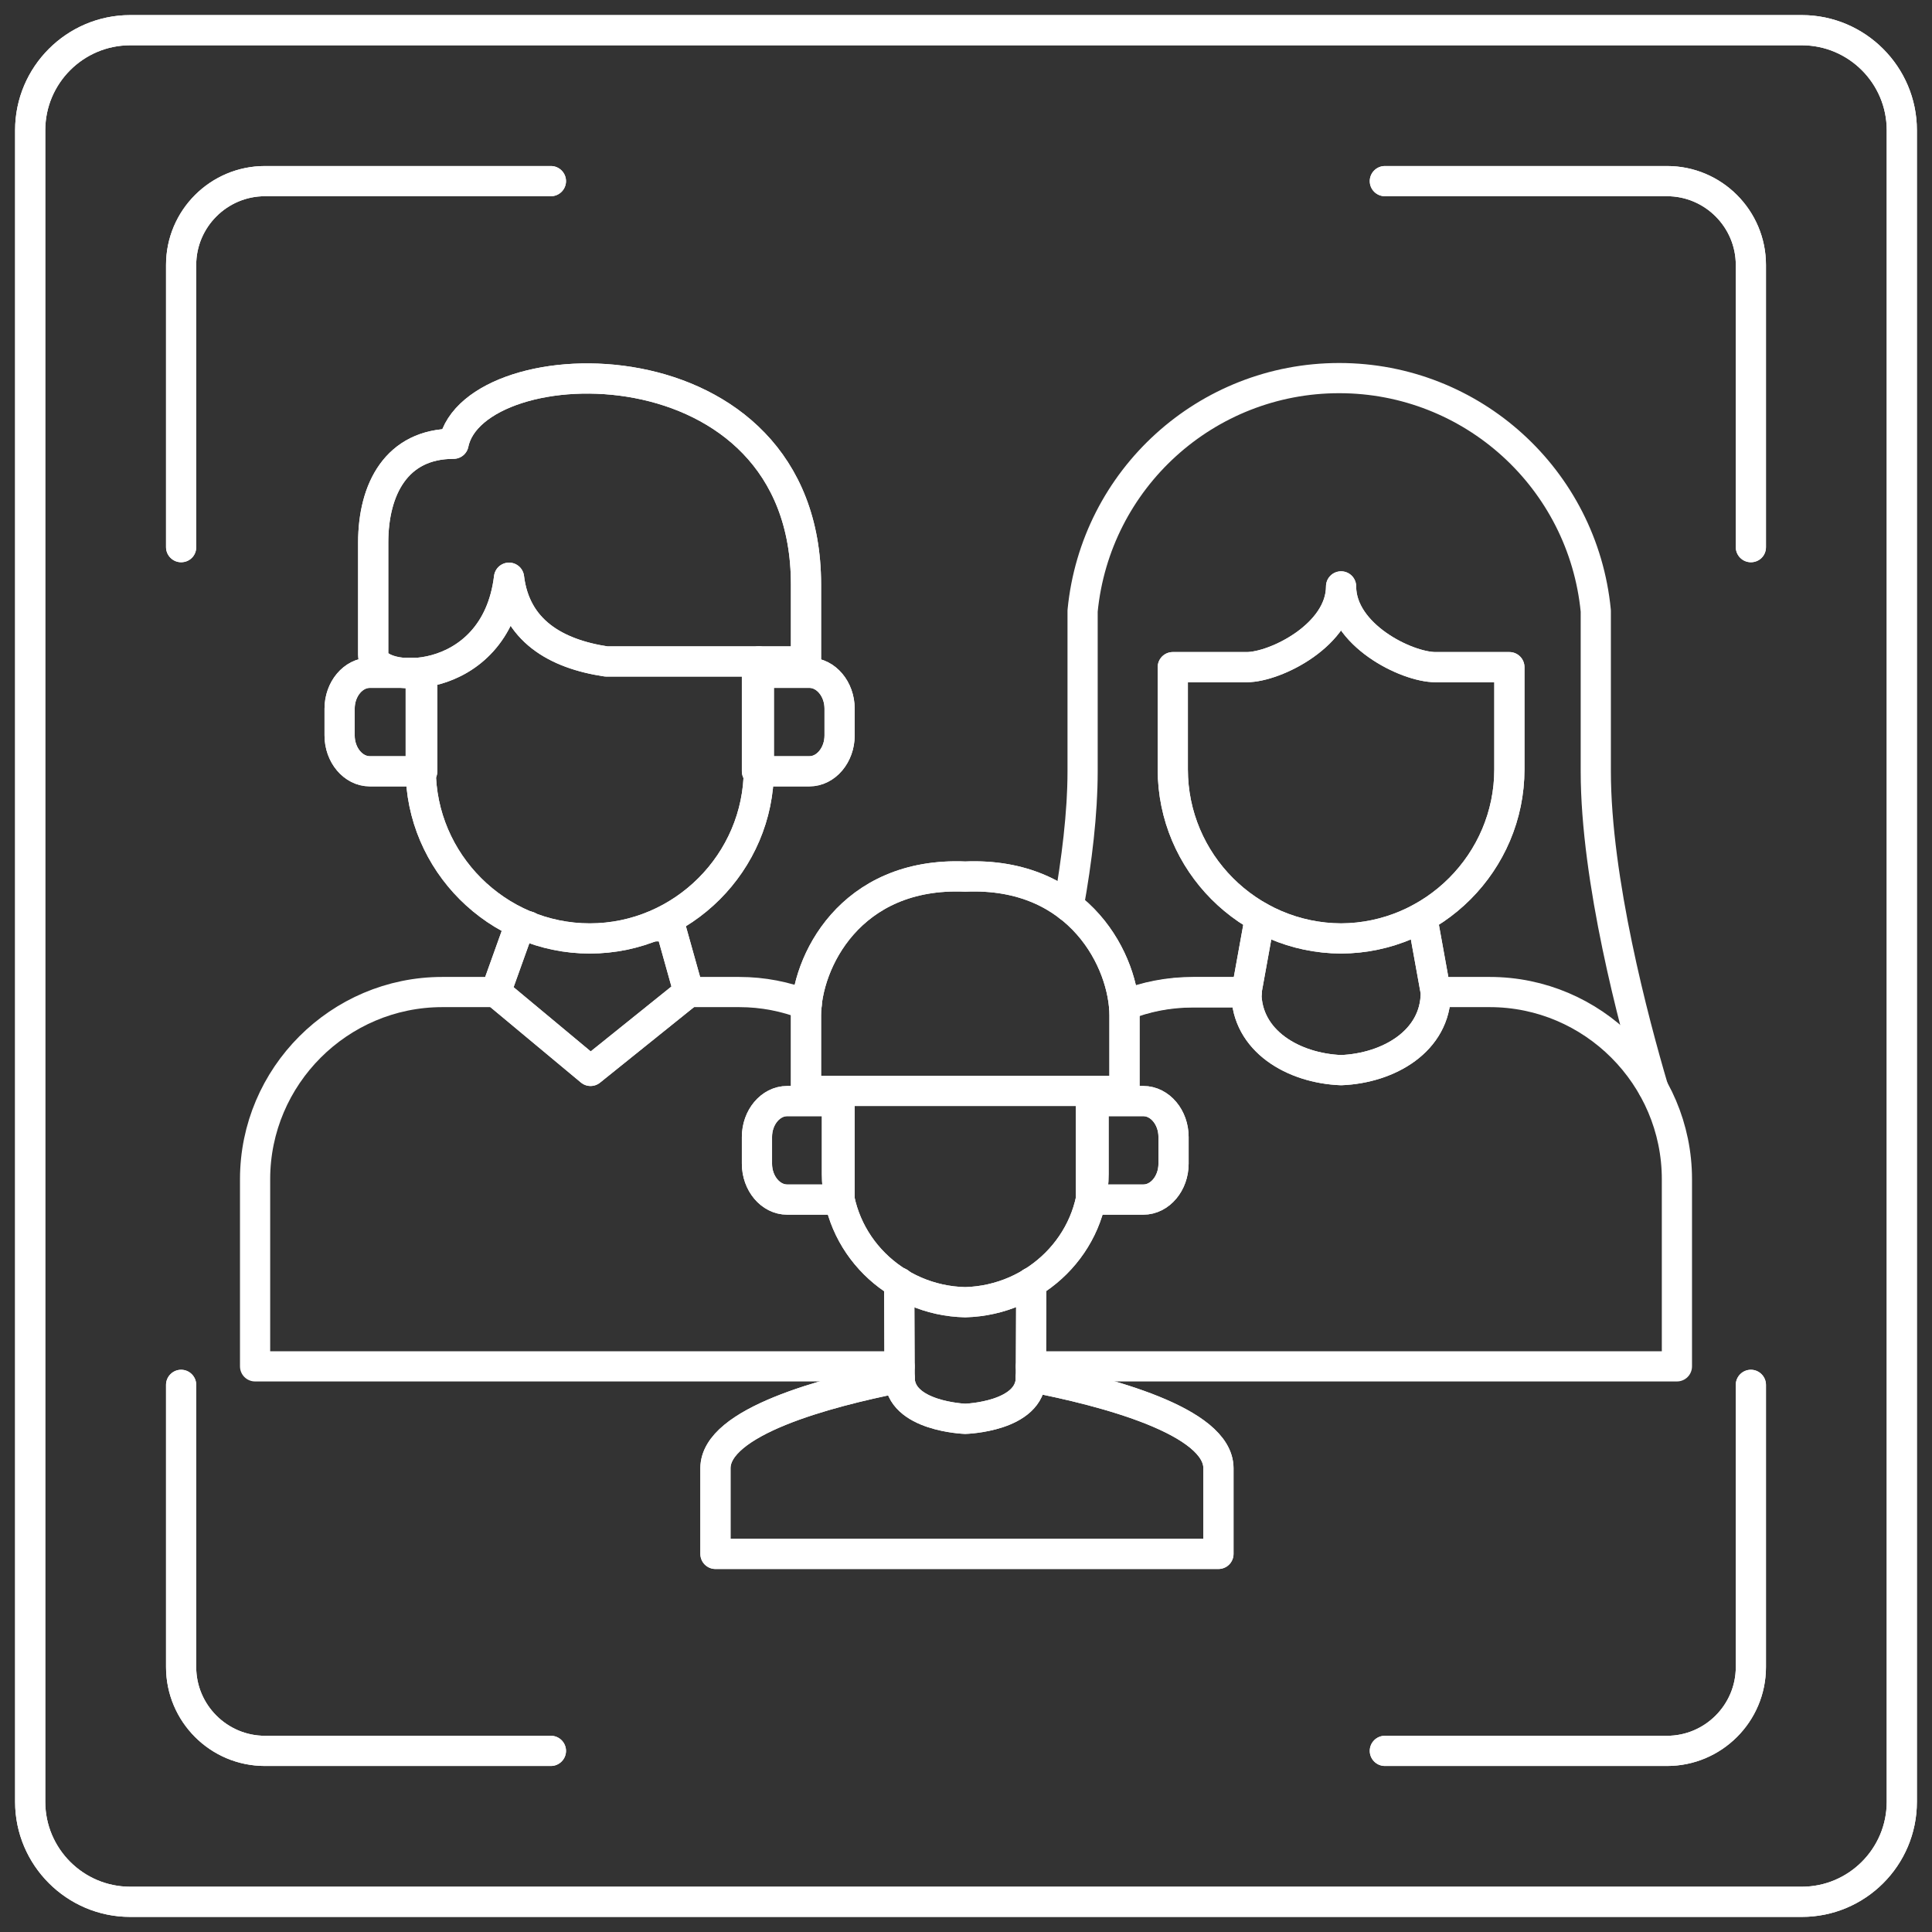 <?xml version="1.0" encoding="UTF-8"?>
<!-- Generator: Adobe Illustrator 27.3.1, SVG Export Plug-In . SVG Version: 6.00 Build 0)  -->
<svg xmlns="http://www.w3.org/2000/svg" xmlns:xlink="http://www.w3.org/1999/xlink" version="1.1" id="frame" x="0px" y="0px" viewBox="0 0 512 512" style="enable-background:new 0 0 512 512;" xml:space="preserve">
<rect x="0" y="0" width="512" height="512" fill="#333333" stroke="none"/>
<style type="text/css">
	.st0{fill:#FFFFFF;}
	.st1{fill:none;stroke:#FFFFFF;stroke-width:8;stroke-linecap:round;stroke-linejoin:round;stroke-miterlimit:10;}
</style>
<g>
	<path class="st0" d="M508,477.5c0,16.9-13.7,30.5-30.5,30.5h-443C17.7,508,4,494.3,4,477.5v-443C4,17.7,17.7,4,34.5,4h443   C494.3,4,508,17.7,508,34.5V477.5z M34.5,12C22.1,12,12,22.1,12,34.5v443c0,12.4,10.1,22.5,22.5,22.5h443   c12.4,0,22.5-10.1,22.5-22.5v-443c0-12.4-10.1-22.5-22.5-22.5H34.5z"></path>
	<path class="st0" d="M464,149c-2.2,0-4-1.8-4-4V70.2c0-10-8.2-18.2-18.2-18.2H367c-2.2,0-4-1.8-4-4s1.8-4,4-4h74.8   c14.5,0,26.2,11.8,26.2,26.2V145C468,147.3,466.2,149,464,149z M441.8,468H367c-2.2,0-4-1.8-4-4s1.8-4,4-4h74.8   c10,0,18.2-8.2,18.2-18.2V367c0-2.2,1.8-4,4-4s4,1.8,4,4v74.8C468,456.3,456.2,468,441.8,468z M48,149c-2.2,0-4-1.8-4-4V70.2   C44,55.7,55.8,44,70.2,44H146c2.2,0,4,1.8,4,4s-1.8,4-4,4H70.2C60.2,52,52,60.2,52,70.2V145C52,147.3,50.2,149,48,149z M150,464   c0,2.2-1.8,4-4,4H70.2C55.7,468,44,456.2,44,441.8V367c0-2.2,1.8-4,4-4s4,1.8,4,4v74.8c0,10,8.2,18.2,18.2,18.2H146   C148.2,460,150,461.8,150,464z"></path>
	<path class="st1" d="M297.9,266.4c5.7-2.3,11.9-3.5,18.3-3.5h14.2"></path>
	<polyline class="st1" points="140,245.5 137.6,245.6 131.4,262.9 156.5,283.8 182.5,262.9 177.6,245.4 173,245.5  "></polyline>
	<path class="st1" d="M201.1,175.3v28.6c0,24.6-20.2,44.8-44.8,44.8s-44.8-20.2-44.8-44.8v-25.6"></path>
	<path class="st1" d="M400,203.9c0,24.6-20.1,44.7-44.6,44.8c-24.6-0.1-44.6-20.2-44.6-44.8v-27.1h19.6c7.6,0,25-8.6,25-21.4   c0,12.9,17.4,21.4,25,21.4H400V203.9z"></path>
	<path class="st1" d="M213.6,154.9v20.4h-52.9c-13.4-2-24.1-8.2-25.8-22.2c-3.6,29.7-36,28.4-36,20.4v-29.7   c0-14.2,6.2-26.2,21.3-26.2C125.6,91.3,213.6,88.7,213.6,154.9z"></path>
	<path class="st1" d="M111.9,178.4v26H98c-4.4,0-8-4.3-8-9.5v-7.1c0-5.2,3.6-9.5,8-9.5h13.9V178.4z"></path>
	<path class="st1" d="M200.6,178.4v26h13.9c4.4,0,8-4.3,8-9.5v-7.1c0-5.2-3.6-9.5-8-9.5h-13.9V178.4z"></path>
	<path class="st1" d="M333.9,243.1l-3.6,19.9c0,12.9,12.5,20.1,25.1,20.6c12.6-0.5,25.1-7.7,25.1-20.6l-3.6-19.9"></path>
	<path class="st1" d="M222.5,291.9v26h-13.9c-4.4,0-8-4.3-8-9.5v-7.1c0-5.2,3.6-9.5,8-9.5h13.9V291.9z"></path>
	<path class="st1" d="M289.1,291.9v26H303c4.4,0,8-4.3,8-9.5v-7.1c0-5.2-3.6-9.5-8-9.5h-13.9V291.9z"></path>
	<path class="st1" d="M213.6,289.1v-20c0-13.9,11.6-38.1,42.2-36.8c30.6-1.3,42.2,22.9,42.2,36.8v20H213.6z"></path>
	<path class="st1" d="M238.4,365.1c-19.7,3.9-48.8,11.7-48.8,24v22.7h133.3v-22.7c0-12.5-29.9-20.4-49.7-24.2"></path>
	<path class="st1" d="M238.3,339.9l0.1,25.1c0,10.4,17.4,11,17.4,11s17.4-0.5,17.4-11l0.1-25.1"></path>
	<path class="st1" d="M289.8,291.7v19.4c0,18.4-15.2,33.5-34,34c-18.8-0.4-34-15.5-34-34v-19.4"></path>
	<g>
		<path class="st1" d="M283.2,240.2c2.1-12.1,3.7-24.6,3.7-35.8v-42.5c3.4-35,32.8-61.7,68-61.7s64.6,26.7,68,61.7v42.5    c0,28.8,10.1,66.6,15.2,83.9c-5.1-17.3-15.2-55.1-15.2-83.9v-42.5c-3.4-35-32.8-61.7-68-61.7s-64.6,26.7-68,61.7v42.5    C286.9,215.5,285.4,228,283.2,240.2"></path>
		<path class="st1" d="M297.9,266.5c5.7-2.3,11.8-3.5,18.3-3.5h14.2"></path>
		<path class="st0" d="M508,477.5c0,16.9-13.7,30.5-30.5,30.5h-443C17.7,508,4,494.3,4,477.5v-443C4,17.7,17.7,4,34.5,4h443    C494.3,4,508,17.7,508,34.5V477.5z M34.5,12C22.1,12,12,22.1,12,34.5v443c0,12.4,10.1,22.5,22.5,22.5h443    c12.4,0,22.5-10.1,22.5-22.5v-443c0-12.4-10.1-22.5-22.5-22.5H34.5z"></path>
		<path class="st0" d="M464,149c-2.2,0-4-1.8-4-4V70.2c0-10-8.2-18.2-18.2-18.2H367c-2.2,0-4-1.8-4-4s1.8-4,4-4h74.8    c14.5,0,26.2,11.8,26.2,26.2V145C468,147.3,466.2,149,464,149z M441.8,468H367c-2.2,0-4-1.8-4-4s1.8-4,4-4h74.8    c10,0,18.2-8.2,18.2-18.2V367c0-2.2,1.8-4,4-4s4,1.8,4,4v74.8C468,456.3,456.2,468,441.8,468z M48,149c-2.2,0-4-1.8-4-4V70.2    C44,55.7,55.8,44,70.2,44H146c2.2,0,4,1.8,4,4s-1.8,4-4,4H70.2C60.2,52,52,60.2,52,70.2V145C52,147.3,50.2,149,48,149z M150,464    c0,2.2-1.8,4-4,4H70.2C55.7,468,44,456.2,44,441.8V367c0-2.2,1.8-4,4-4s4,1.8,4,4v74.8c0,10,8.2,18.2,18.2,18.2H146    C148.2,460,150,461.8,150,464z"></path>
		<path class="st1" d="M182.5,262.9h13.4c6.3,0,12.3,1.2,17.9,3.4l0,0c-5.6-2.2-11.6-3.4-17.9-3.4H182.5z"></path>
		<path class="st1" d="M238.4,362.1H67.6v-49.6c0-27.3,22.3-49.6,49.6-49.6h14.2h-14.2c-27.3,0-49.6,22.3-49.6,49.6v49.6H238.4z"></path>
		<path class="st1" d="M273.2,362.1h171.2v-49.6c0-27.3-22.3-49.6-49.6-49.6h-13.4h-0.8h0.8h13.4c27.3,0,49.6,22.3,49.6,49.6v49.6    H273.2z"></path>
		<polyline class="st1" points="140,245.5 137.6,245.6 131.4,262.9 156.5,283.8 182.5,262.9 177.6,245.4 173,245.5   "></polyline>
		<path class="st1" d="M201.1,175.3v28.6c0,24.6-20.2,44.8-44.8,44.8s-44.8-20.2-44.8-44.8v-25.6"></path>
		<path class="st1" d="M400,203.9c0,24.6-20.1,44.7-44.6,44.8c-24.6-0.1-44.6-20.2-44.6-44.8v-27.1h19.6c7.6,0,25-8.6,25-21.4    c0,12.9,17.4,21.4,25,21.4H400V203.9z"></path>
		<path class="st1" d="M213.6,154.9v20.4h-52.9c-13.4-2-24.1-8.2-25.8-22.2c-3.6,29.7-36,28.4-36,20.4v-29.7    c0-14.2,6.2-26.2,21.3-26.2C125.6,91.3,213.6,88.7,213.6,154.9z"></path>
		<path class="st1" d="M111.9,178.4v26H98c-4.4,0-8-4.3-8-9.5v-7.1c0-5.2,3.6-9.5,8-9.5h13.9V178.4z"></path>
		<path class="st1" d="M200.6,178.4v26h13.9c4.4,0,8-4.3,8-9.5v-7.1c0-5.2-3.6-9.5-8-9.5h-13.9V178.4z"></path>
		<path class="st1" d="M333.9,243.1l-3.6,19.9c0,12.9,12.5,20.1,25.1,20.6c12.6-0.5,25.1-7.7,25.1-20.6l-3.6-19.9"></path>
		<path class="st1" d="M222.5,291.9v26h-13.9c-4.4,0-8-4.3-8-9.5v-7.1c0-5.2,3.6-9.5,8-9.5h13.9V291.9z"></path>
		<path class="st1" d="M289.1,291.9v26H303c4.4,0,8-4.3,8-9.5v-7.1c0-5.2-3.6-9.5-8-9.5h-13.9V291.9z"></path>
		<path class="st1" d="M213.6,289.1v-20c0-13.9,11.6-38.1,42.2-36.8c30.6-1.3,42.2,22.9,42.2,36.8v20H213.6z"></path>
		<path class="st1" d="M238.4,365.1c-19.7,3.9-48.8,11.7-48.8,24v22.7h133.3v-22.7c0-12.5-29.9-20.4-49.7-24.2"></path>
		<path class="st1" d="M238.3,339.9l0.1,25.1c0,10.4,17.4,11,17.4,11s17.4-0.5,17.4-11l0.1-25.1"></path>
		<path class="st1" d="M289.8,291.7v19.4c0,18.4-15.2,33.5-34,34c-18.8-0.4-34-15.5-34-34v-19.4"></path>
	</g>
</g>
</svg>
